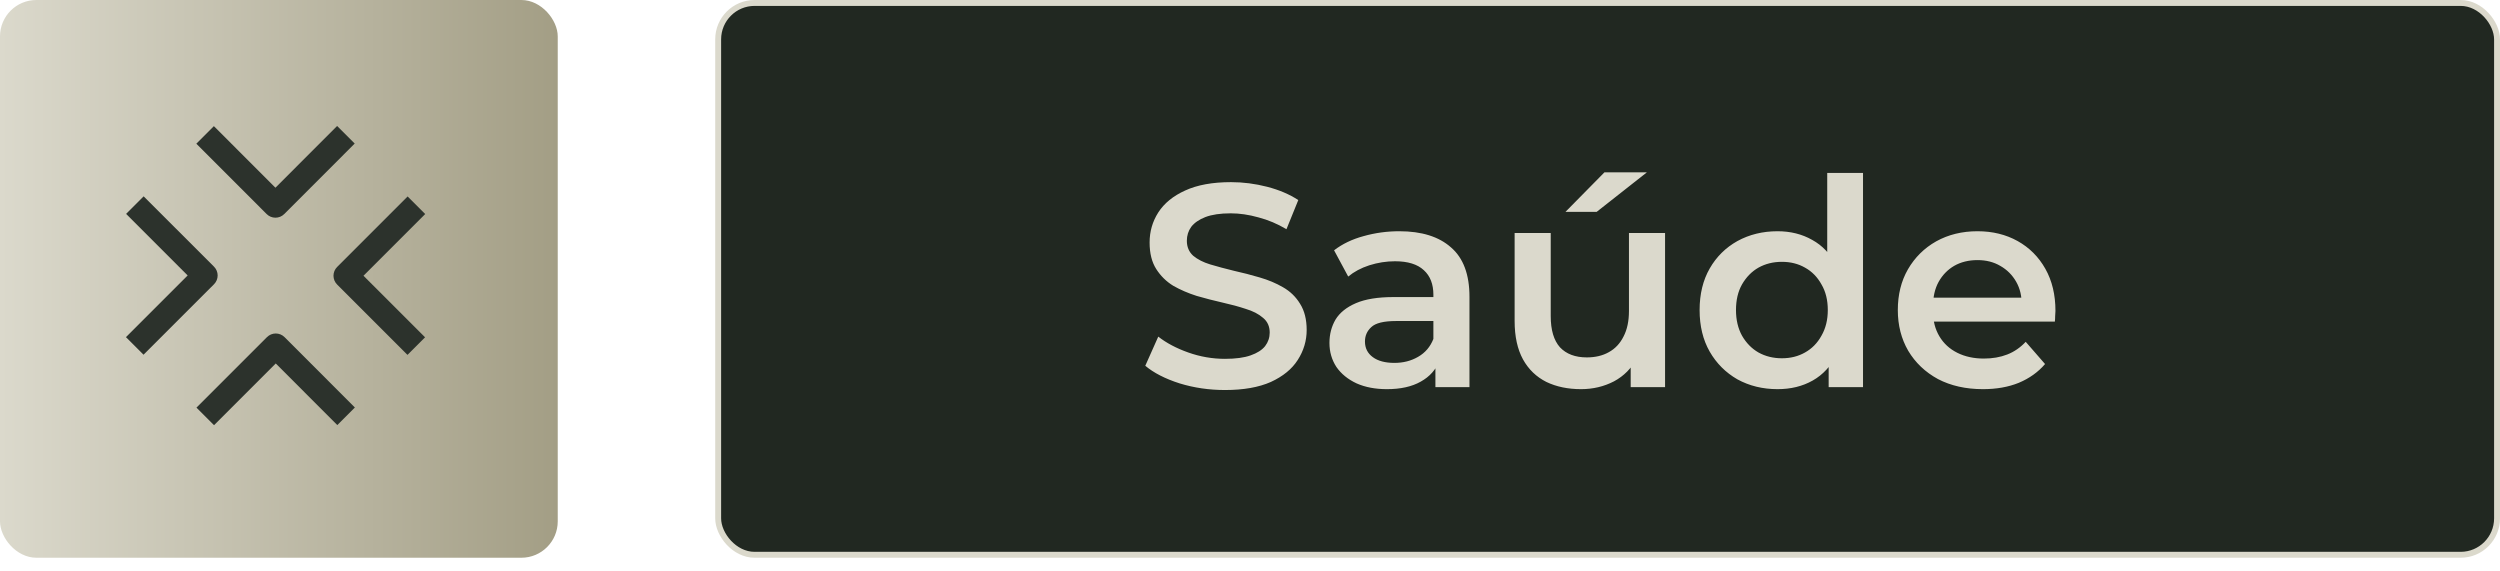 <svg xmlns="http://www.w3.org/2000/svg" width="127" height="29" viewBox="0 0 127 29" fill="none"><rect width="28.333" height="28.333" rx="1.848" fill="url(#paint0_linear_220_1767)"></rect><g clip-path="url(#clip0_220_1767)"><path d="M10.873 21.6L9.98 20.708L13.562 17.126C13.681 17.008 13.841 16.941 14.008 16.941C14.176 16.941 14.336 17.007 14.455 17.126L18.028 20.701L17.136 21.594L14.008 18.464L10.873 21.6Z" fill="#2C322C"></path><path d="M20.7 18.028L17.126 14.454C17.068 14.396 17.021 14.326 16.989 14.25C16.958 14.173 16.941 14.091 16.941 14.008C16.941 13.925 16.958 13.843 16.989 13.767C17.021 13.69 17.068 13.62 17.126 13.562L20.707 9.98L21.6 10.873L18.465 14.008L21.593 17.136L20.7 18.028Z" fill="#2C322C"></path><path d="M7.291 18.02L6.398 17.127L9.533 13.993L6.406 10.866L7.298 9.974L10.872 13.547C10.99 13.666 11.057 13.826 11.057 13.993C11.057 14.161 10.99 14.321 10.872 14.44L7.291 18.02Z" fill="#2C322C"></path><path d="M13.992 11.059C13.825 11.059 13.665 10.993 13.546 10.874L9.973 7.301L10.865 6.408L13.992 9.536L17.126 6.4L18.019 7.293L14.439 10.874C14.38 10.933 14.311 10.979 14.234 11.011C14.157 11.043 14.075 11.059 13.992 11.059Z" fill="#2C322C"></path></g><rect x="36.483" y="0.15" width="90.367" height="28.033" rx="1.85" fill="#212821"></rect><rect x="36.483" y="0.15" width="90.367" height="28.033" rx="1.85" stroke="#DBD9CC" stroke-width="0.3"></rect><path d="M62.228 19.813C61.426 19.813 60.659 19.701 59.925 19.476C59.192 19.241 58.61 18.943 58.18 18.581L58.84 17.1C59.251 17.423 59.759 17.692 60.365 17.907C60.971 18.122 61.592 18.229 62.228 18.229C62.766 18.229 63.201 18.171 63.533 18.053C63.866 17.936 64.11 17.78 64.267 17.584C64.423 17.379 64.501 17.149 64.501 16.895C64.501 16.582 64.389 16.332 64.164 16.147C63.939 15.951 63.646 15.8 63.284 15.692C62.932 15.575 62.536 15.467 62.096 15.369C61.666 15.272 61.231 15.159 60.791 15.032C60.36 14.895 59.964 14.724 59.603 14.519C59.251 14.304 58.962 14.02 58.737 13.668C58.512 13.316 58.4 12.866 58.4 12.319C58.4 11.761 58.547 11.253 58.84 10.793C59.143 10.324 59.598 9.953 60.204 9.679C60.82 9.395 61.597 9.253 62.536 9.253C63.152 9.253 63.763 9.332 64.369 9.488C64.975 9.645 65.504 9.869 65.953 10.163L65.352 11.644C64.892 11.37 64.418 11.17 63.929 11.043C63.44 10.906 62.971 10.837 62.521 10.837C61.993 10.837 61.563 10.901 61.231 11.028C60.908 11.155 60.668 11.321 60.512 11.527C60.365 11.732 60.292 11.967 60.292 12.231C60.292 12.544 60.4 12.798 60.615 12.993C60.84 13.179 61.128 13.326 61.48 13.433C61.842 13.541 62.243 13.649 62.683 13.756C63.123 13.854 63.558 13.966 63.988 14.093C64.428 14.22 64.824 14.387 65.176 14.592C65.538 14.797 65.826 15.076 66.041 15.428C66.266 15.78 66.379 16.225 66.379 16.763C66.379 17.31 66.227 17.819 65.924 18.288C65.631 18.748 65.176 19.119 64.56 19.403C63.944 19.677 63.167 19.813 62.228 19.813ZM72.919 19.667V18.083L72.816 17.745V14.973C72.816 14.436 72.655 14.02 72.332 13.727C72.009 13.424 71.52 13.272 70.865 13.272C70.425 13.272 69.99 13.341 69.56 13.477C69.139 13.614 68.783 13.805 68.489 14.049L67.771 12.715C68.191 12.392 68.69 12.152 69.267 11.996C69.853 11.83 70.459 11.747 71.085 11.747C72.219 11.747 73.095 12.021 73.711 12.568C74.336 13.106 74.649 13.942 74.649 15.076V19.667H72.919ZM70.455 19.769C69.868 19.769 69.355 19.672 68.915 19.476C68.475 19.271 68.132 18.992 67.888 18.64C67.653 18.278 67.536 17.872 67.536 17.423C67.536 16.983 67.639 16.587 67.844 16.235C68.059 15.883 68.406 15.604 68.885 15.399C69.364 15.193 70 15.091 70.792 15.091H73.065V16.308H70.924C70.298 16.308 69.878 16.411 69.663 16.616C69.447 16.812 69.34 17.056 69.34 17.349C69.34 17.682 69.472 17.946 69.736 18.141C70 18.337 70.367 18.435 70.836 18.435C71.286 18.435 71.687 18.332 72.039 18.127C72.4 17.921 72.659 17.618 72.816 17.217L73.124 18.317C72.948 18.777 72.63 19.134 72.171 19.388C71.721 19.642 71.149 19.769 70.455 19.769ZM80.317 19.769C79.652 19.769 79.065 19.647 78.557 19.403C78.048 19.148 77.652 18.767 77.369 18.259C77.085 17.741 76.943 17.09 76.943 16.308V11.835H78.777V16.059C78.777 16.763 78.933 17.291 79.246 17.643C79.569 17.985 80.023 18.156 80.61 18.156C81.04 18.156 81.412 18.068 81.725 17.892C82.047 17.716 82.297 17.452 82.473 17.1C82.659 16.748 82.751 16.313 82.751 15.795V11.835H84.585V19.667H82.839V17.555L83.147 18.2C82.883 18.709 82.497 19.1 81.989 19.373C81.48 19.637 80.923 19.769 80.317 19.769ZM79.525 10.764L81.505 8.755H83.661L81.109 10.764H79.525ZM90.3 19.769C89.547 19.769 88.867 19.603 88.261 19.271C87.665 18.928 87.195 18.459 86.853 17.863C86.511 17.266 86.34 16.562 86.34 15.751C86.34 14.939 86.511 14.235 86.853 13.639C87.195 13.042 87.665 12.578 88.261 12.245C88.867 11.913 89.547 11.747 90.3 11.747C90.955 11.747 91.542 11.893 92.06 12.187C92.578 12.47 92.989 12.905 93.292 13.492C93.595 14.079 93.746 14.832 93.746 15.751C93.746 16.66 93.6 17.413 93.306 18.009C93.013 18.596 92.607 19.036 92.089 19.329C91.571 19.623 90.975 19.769 90.3 19.769ZM90.52 18.2C90.96 18.2 91.351 18.102 91.693 17.907C92.045 17.711 92.324 17.428 92.529 17.056C92.744 16.684 92.852 16.249 92.852 15.751C92.852 15.242 92.744 14.807 92.529 14.445C92.324 14.074 92.045 13.79 91.693 13.595C91.351 13.399 90.96 13.301 90.52 13.301C90.08 13.301 89.684 13.399 89.332 13.595C88.99 13.79 88.711 14.074 88.496 14.445C88.29 14.807 88.188 15.242 88.188 15.751C88.188 16.249 88.29 16.684 88.496 17.056C88.711 17.428 88.99 17.711 89.332 17.907C89.684 18.102 90.08 18.2 90.52 18.2ZM92.896 19.667V17.819L92.969 15.736L92.823 13.653V8.784H94.641V19.667H92.896ZM100.735 19.769C99.865 19.769 99.103 19.598 98.448 19.256C97.802 18.904 97.299 18.425 96.937 17.819C96.585 17.212 96.409 16.523 96.409 15.751C96.409 14.969 96.58 14.279 96.922 13.683C97.274 13.076 97.753 12.602 98.359 12.26C98.975 11.918 99.675 11.747 100.457 11.747C101.219 11.747 101.899 11.913 102.495 12.245C103.092 12.578 103.561 13.047 103.903 13.653C104.246 14.26 104.417 14.973 104.417 15.795C104.417 15.873 104.412 15.961 104.402 16.059C104.402 16.157 104.397 16.249 104.387 16.337H97.861V15.12H103.419L102.701 15.501C102.711 15.052 102.618 14.656 102.422 14.313C102.227 13.971 101.958 13.702 101.615 13.507C101.283 13.311 100.897 13.213 100.457 13.213C100.007 13.213 99.611 13.311 99.269 13.507C98.936 13.702 98.672 13.976 98.477 14.328C98.291 14.67 98.198 15.076 98.198 15.545V15.839C98.198 16.308 98.306 16.724 98.521 17.085C98.736 17.447 99.039 17.726 99.43 17.921C99.821 18.117 100.271 18.215 100.779 18.215C101.219 18.215 101.615 18.146 101.967 18.009C102.319 17.872 102.632 17.657 102.906 17.364L103.889 18.493C103.537 18.904 103.092 19.222 102.554 19.447C102.026 19.662 101.42 19.769 100.735 19.769Z" fill="#DBD9CC"></path><defs><linearGradient id="paint0_linear_220_1767" x1="0" y1="14.167" x2="28.333" y2="14.167" gradientUnits="userSpaceOnUse"><stop stop-color="#DBD9CC"></stop><stop offset="1" stop-color="#A39E85"></stop></linearGradient><clipPath id="clip0_220_1767"><rect width="16" height="16" fill="white" transform="translate(6 6)"></rect></clipPath></defs></svg>